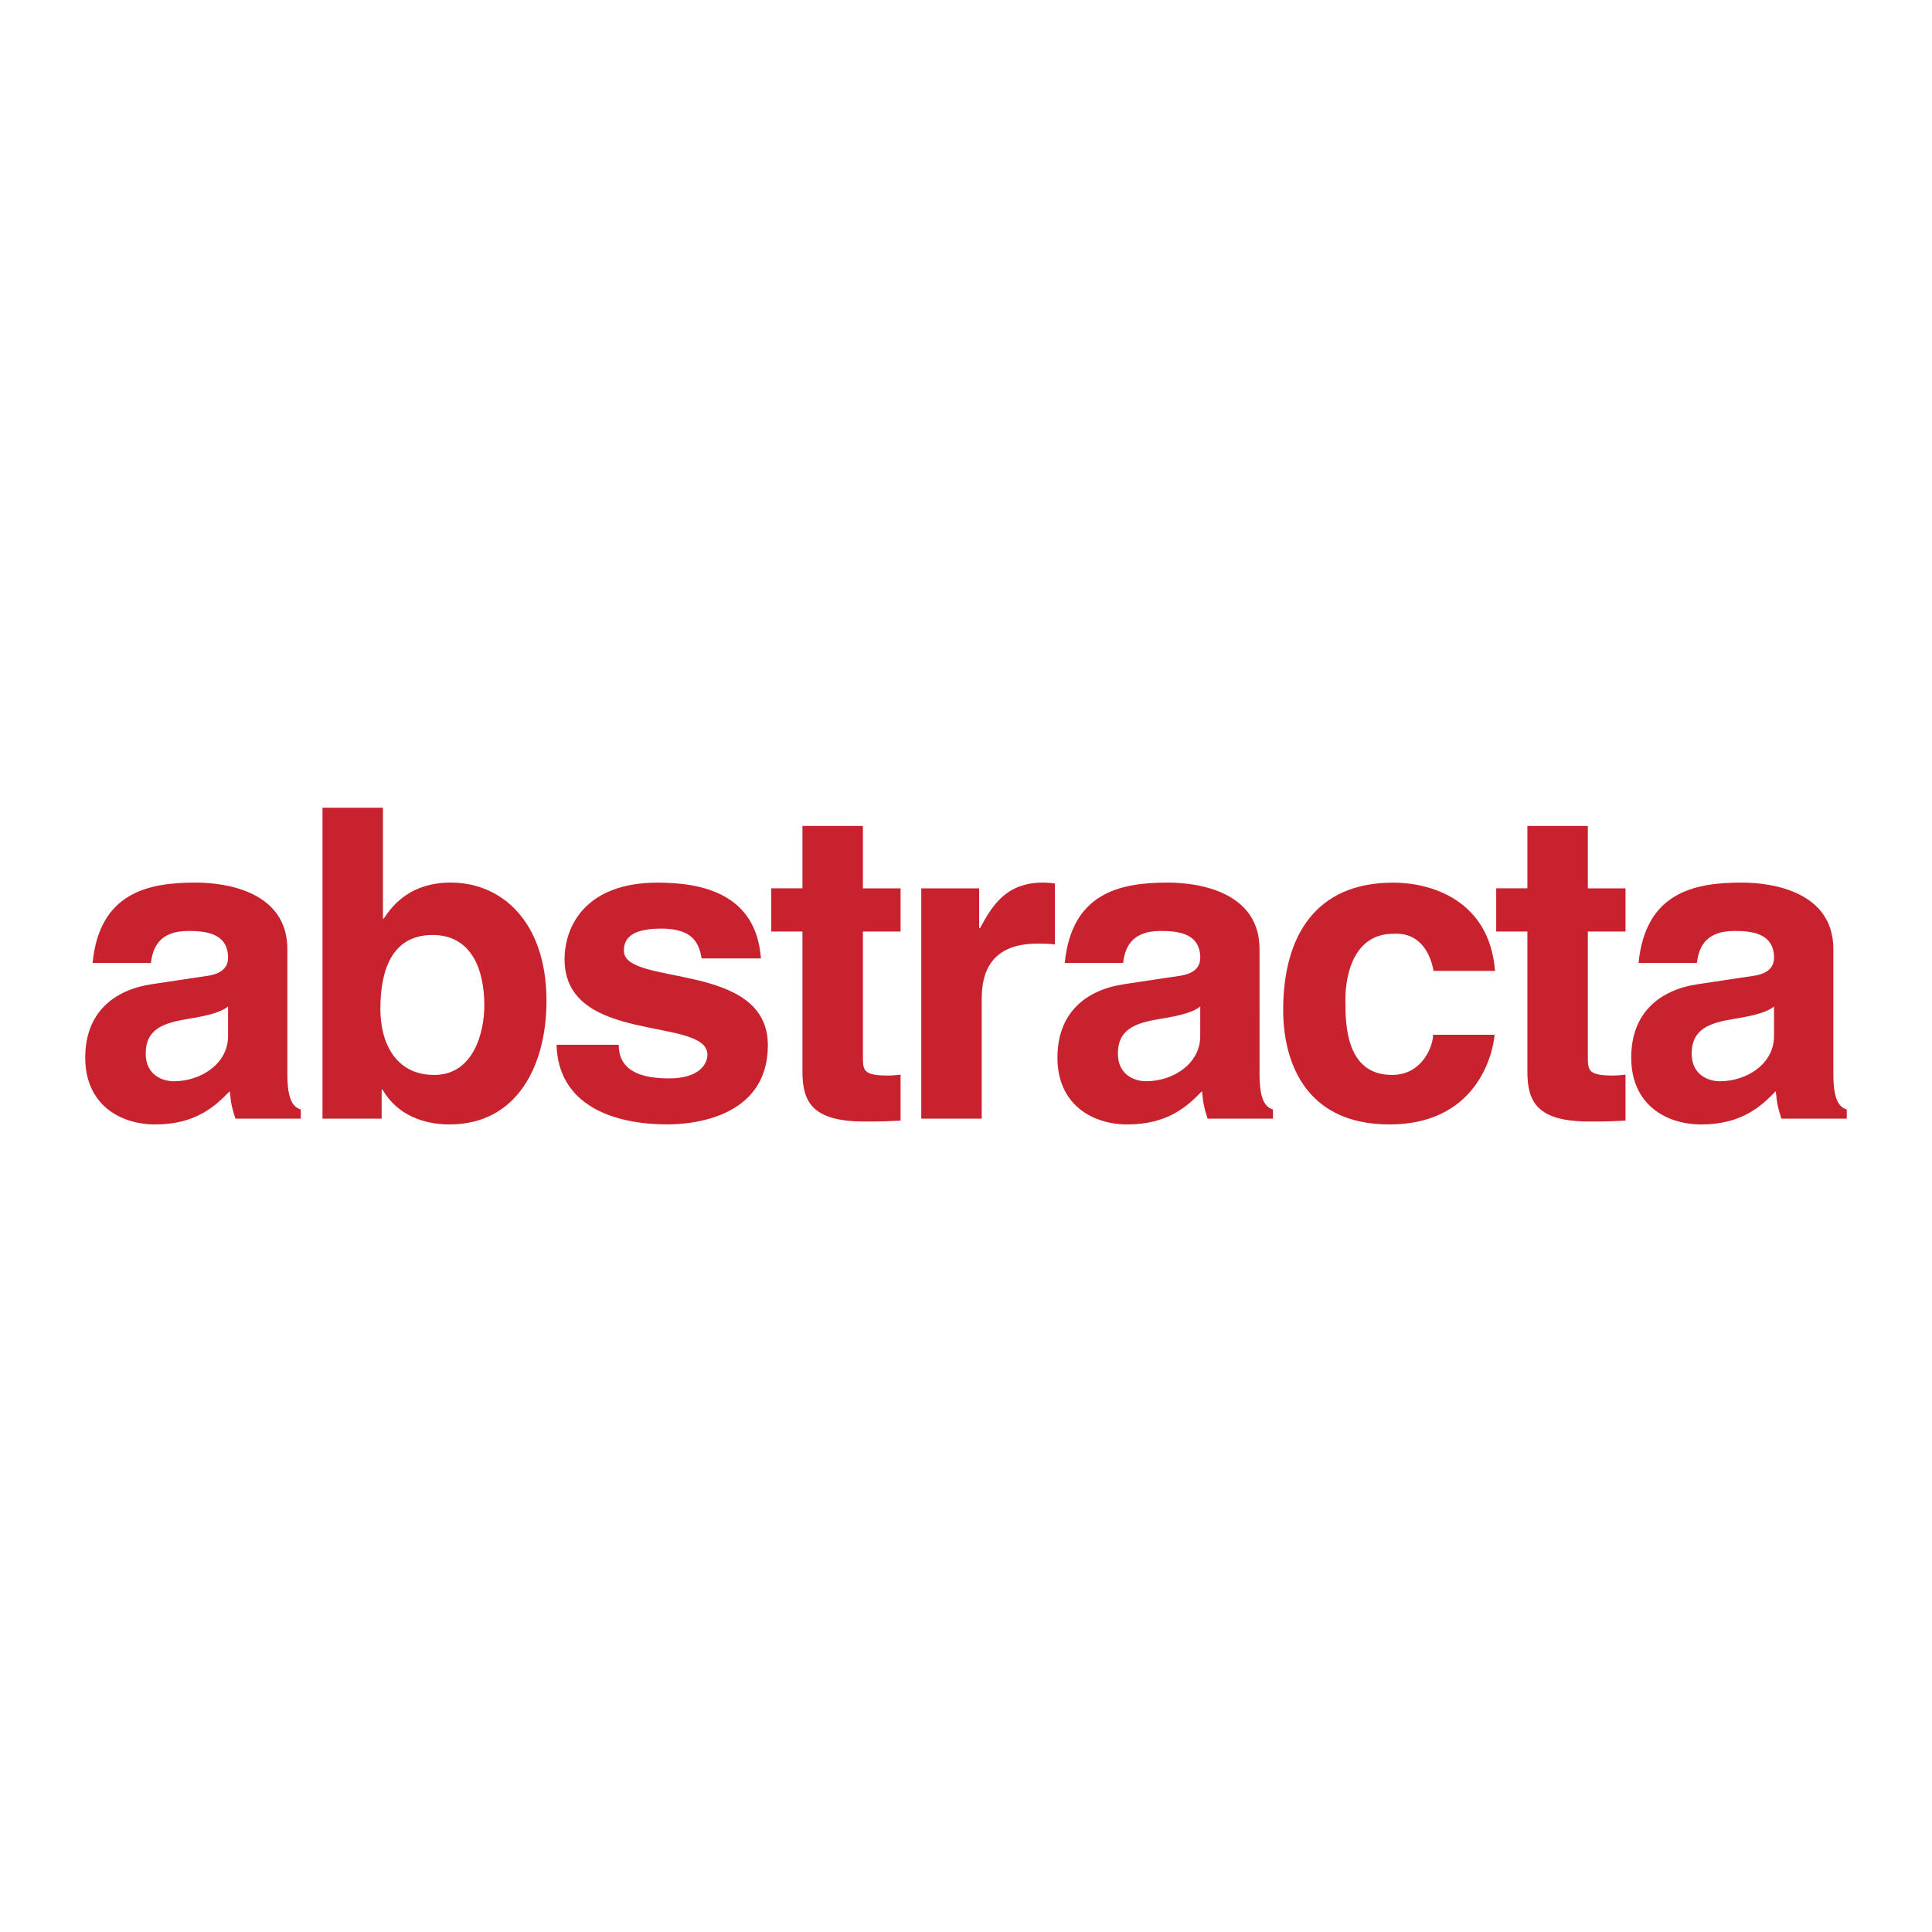 <svg xmlns="http://www.w3.org/2000/svg" width="2500" height="2500" viewBox="0 0 192.756 192.741"><path fill="#fff" d="M0 192.741h192.756V0H0v192.741z"/><path d="M22.753 103.357c0 2.788-2.726 4.512-5.407 4.512-1.168 0-2.81-.647-2.81-2.757 0-2.499 1.86-3.061 4.108-3.446 2.507-.39 3.503-.778 4.109-1.25v2.941zm5.916-8.672c0-5.647-5.916-6.637-9.16-6.637-4.713 0-9.583.99-10.273 8.019h5.818c.174-1.336.693-3.191 3.72-3.191 1.557 0 3.979.128 3.979 2.674 0 1.294-1.169 1.683-2.12 1.812l-5.448.819c-3.837.562-6.681 2.847-6.681 7.334 0 4.725 3.532 6.664 6.984 6.664 4.107 0 6.054-1.896 7.437-3.317.129 1.312.218 1.655.562 2.737h6.523v-.908c-.734-.26-1.34-.862-1.34-3.58V94.685h-.001zM48.32 100.301c0 2.714-1.085 6.938-4.99 6.938-3.863 0-5.379-3.189-5.379-6.595 0-3.661 1.039-7.367 5.204-7.367 3.864-.001 5.165 3.403 5.165 7.024zM38.208 80.579h-6.032v31.023h5.902v-2.903h.087c1.475 2.577 4.165 3.479 6.682 3.479 6.834 0 9.678-6.018 9.678-12.311 0-7.932-4.482-11.82-9.547-11.82-3.907 0-5.728 2.117-6.683 3.586h-.088V80.579h.001zM70.003 95.618c-.259-1.445-.775-2.979-4.044-2.979-3.28 0-3.712 1.234-3.712 2.213 0 3.594 14.364.978 14.364 9.422 0 6.688-6.464 7.899-10.046 7.899-5.223 0-10.868-1.817-11.04-7.944h6.205c0 1.938 1.209 3.357 5.006 3.357 3.107 0 3.842-1.505 3.842-2.367 0-3.836-14.25-.945-14.25-9.516 0-3.325 2.117-7.651 9.279-7.651 4.483 0 9.838 1.125 10.313 7.565h-5.917v.001zM86.093 88.622h3.758v4.309h-3.758v12.508c0 1.343.042 1.86 2.506 1.86.388 0 .82-.043 1.252-.086v4.585c-.951.043-1.901.088-2.851.088h-.777c-5.215 0-6.162-1.991-6.162-4.976V92.93h-3.112v-4.309h3.112V82.4h6.032v6.222zM91.915 88.622h5.774v3.973h.086c1.252-2.317 2.635-4.547 6.309-4.547.389 0 .775.043 1.166.086v6.091c-.52-.087-1.166-.087-1.729-.087-4.711 0-5.574 2.941-5.574 5.492v11.973h-6.032V88.622zM119.748 103.357c0 2.788-2.725 4.512-5.404 4.512-1.168 0-2.811-.647-2.811-2.757 0-2.499 1.857-3.061 4.107-3.446 2.508-.39 3.502-.778 4.107-1.25v2.941h.001zm5.916-8.672c0-5.647-5.916-6.637-9.158-6.637-4.715 0-9.584.99-10.273 8.019h5.818c.174-1.336.691-3.191 3.719-3.191 1.559 0 3.979.128 3.979 2.674 0 1.294-1.168 1.683-2.119 1.812l-5.447.819c-3.838.562-6.682 2.847-6.682 7.334 0 4.725 3.533 6.664 6.984 6.664 4.107 0 6.053-1.896 7.436-3.317.131 1.312.217 1.655.562 2.737h6.523v-.908c-.734-.26-1.342-.862-1.342-3.58V94.685zM149.117 103.233c-.217 2.368-2.074 8.945-10.49 8.945-8.621 0-10.604-6.577-10.604-11.4 0-7.407 3.232-12.725 10.99-12.725 3.623 0 9.586 1.644 10.146 8.806h-6.137c-.258-1.507-1.207-3.875-4.01-3.703-3.793 0-4.785 3.789-4.785 6.632 0 2.497.086 7.45 4.656 7.45 3.061 0 4.096-2.929 4.096-4.005h6.138zM158.42 88.622h3.758v4.309h-3.758v12.508c0 1.343.041 1.86 2.506 1.86.389 0 .82-.043 1.252-.086v4.585c-.951.043-1.902.088-2.852.088h-.777c-5.215 0-6.162-1.991-6.162-4.976V92.93h-3.111v-4.309h3.111V82.4h6.033v6.222zM176.996 103.357c0 2.788-2.725 4.512-5.406 4.512-1.166 0-2.811-.647-2.811-2.757 0-2.499 1.859-3.061 4.107-3.446 2.508-.39 3.504-.778 4.109-1.25v2.941h.001zm5.918-8.672c0-5.647-5.918-6.637-9.162-6.637-4.713 0-9.582.99-10.273 8.019h5.82c.174-1.336.691-3.191 3.719-3.191 1.557 0 3.979.128 3.979 2.674 0 1.294-1.168 1.683-2.119 1.812l-5.449.819c-3.836.562-6.682 2.847-6.682 7.334 0 4.725 3.535 6.664 6.984 6.664 4.109 0 6.055-1.896 7.438-3.317.129 1.312.217 1.655.562 2.737h6.521v-.908c-.734-.26-1.338-.862-1.338-3.58V94.685z" fill-rule="evenodd" clip-rule="evenodd" fill="#c9222f"/></svg>